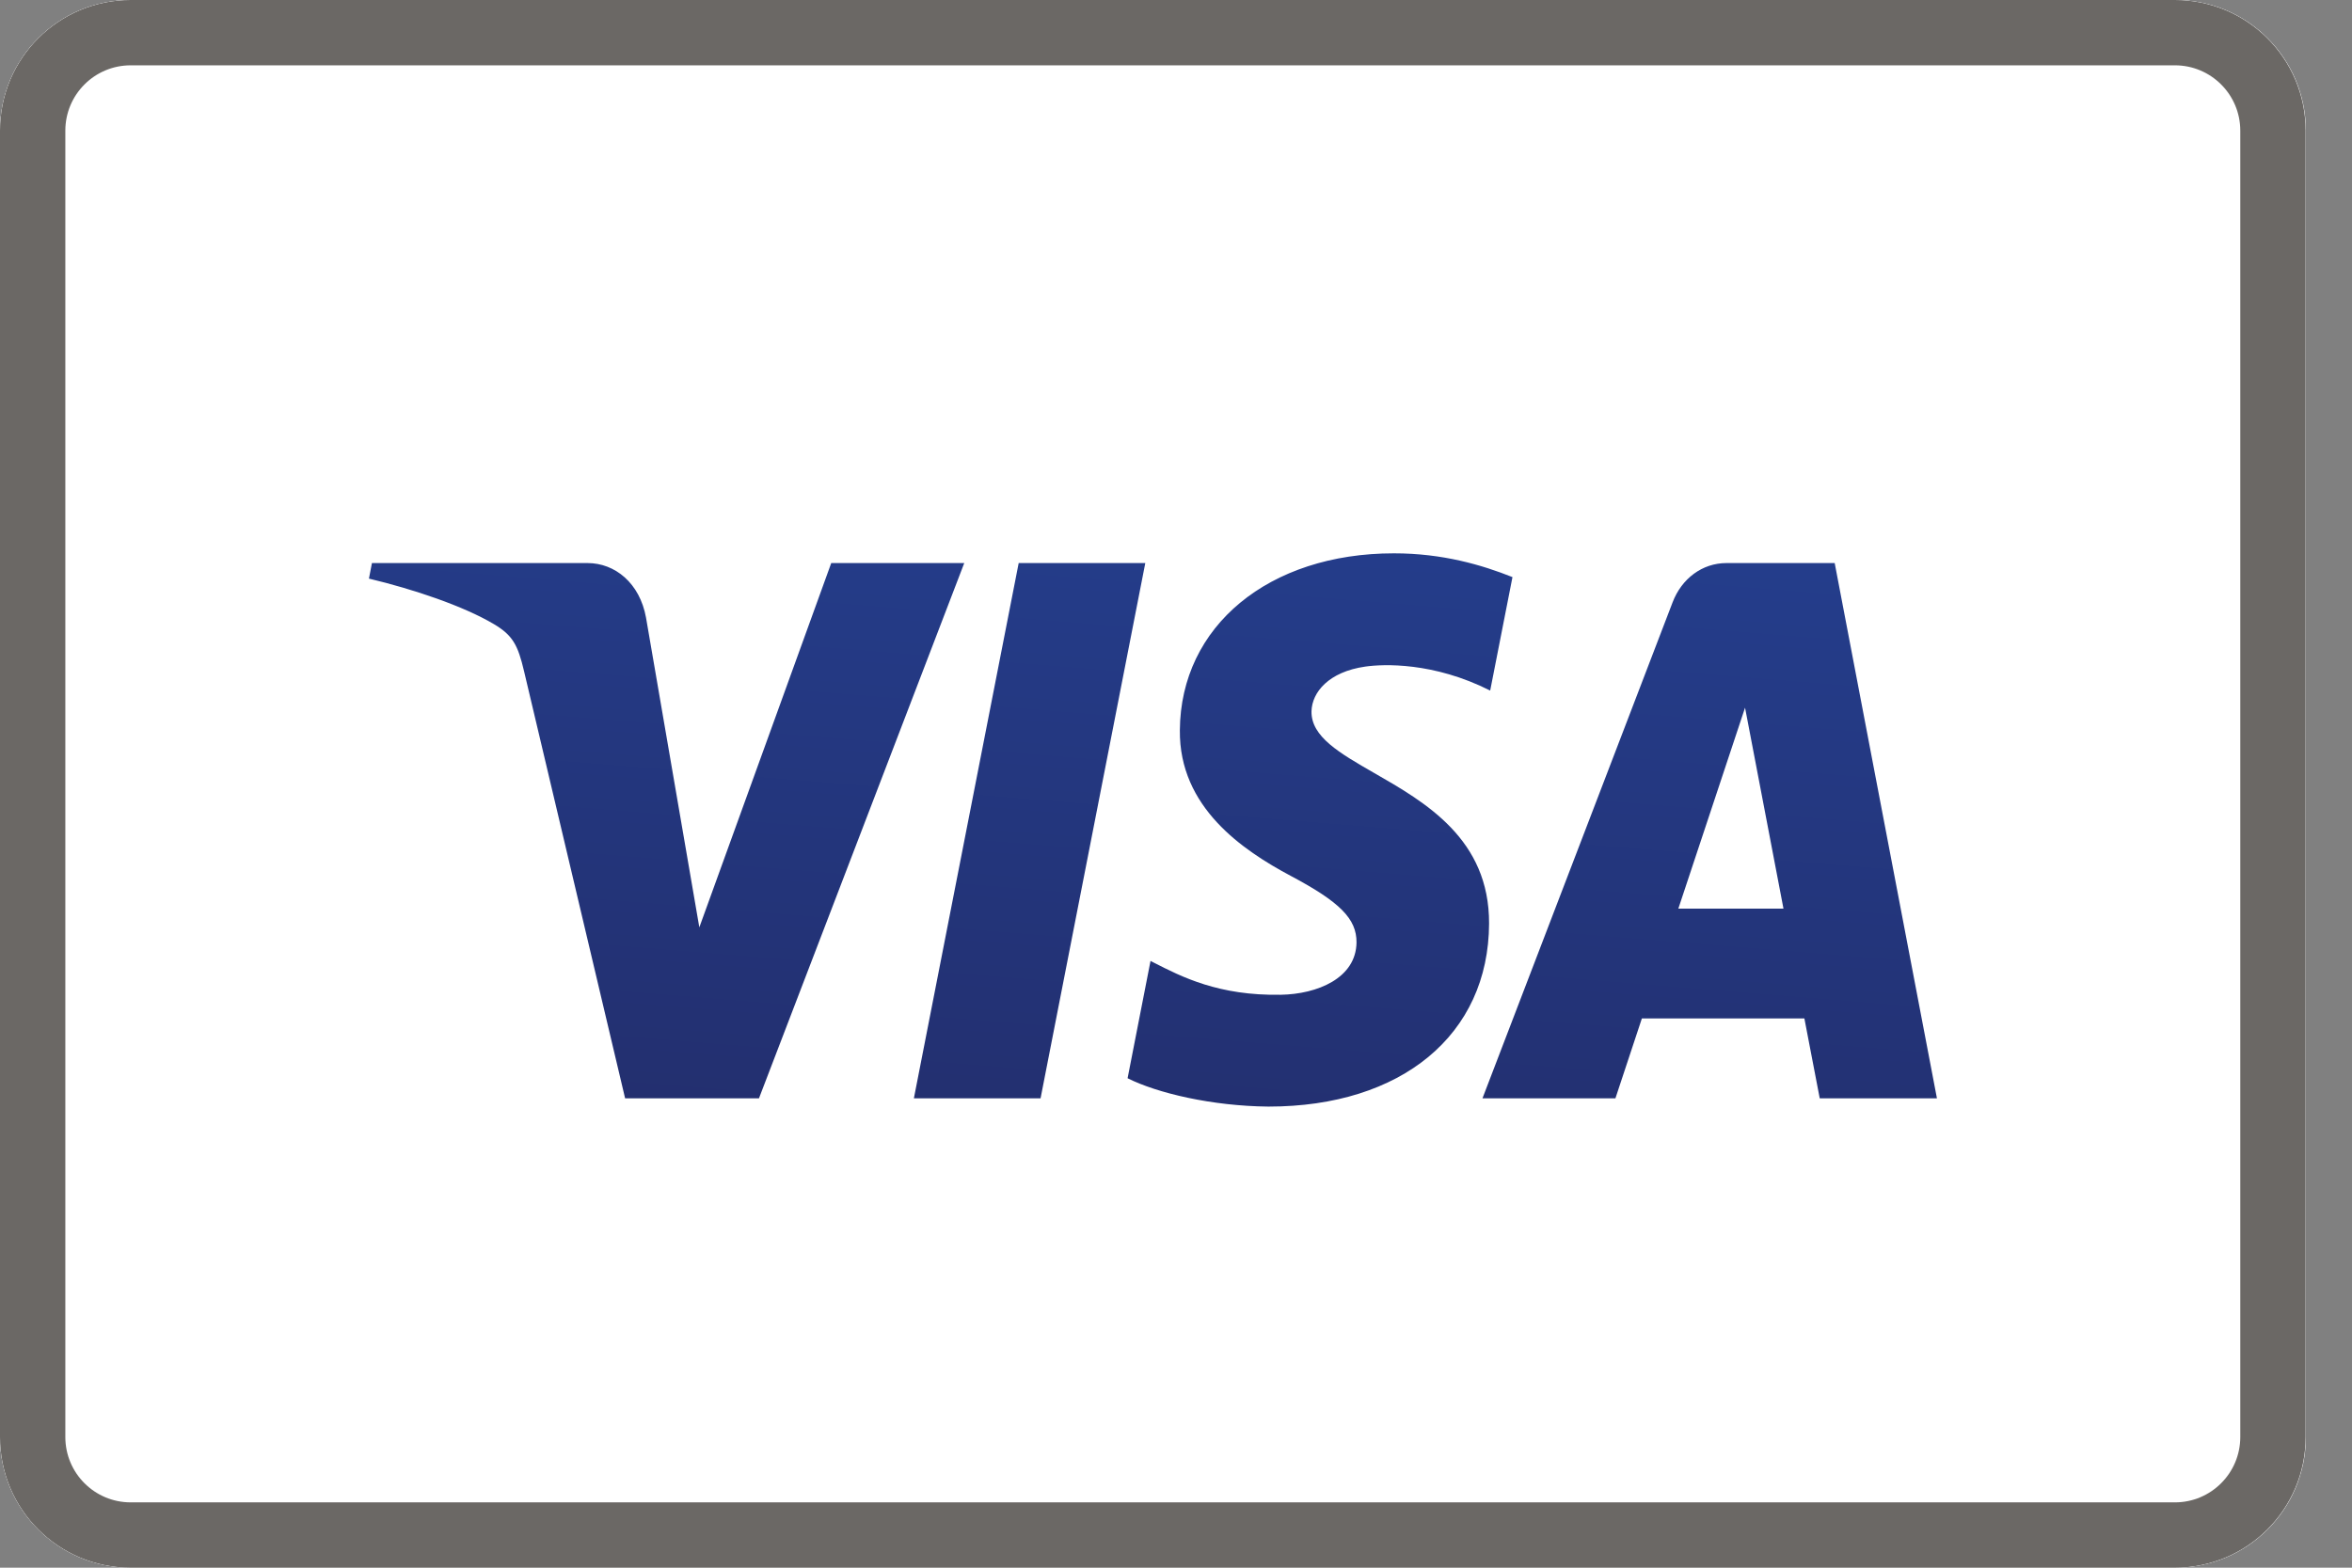 <svg width="36" height="24" viewBox="0 0 36 24" fill="none" xmlns="http://www.w3.org/2000/svg">
<rect x="0" y="0" width="36" height="24" fill="#808080" stroke="none"/>
<g clip-path="url(#clip0_2154_2962)">
<path d="M0 2C0 0.895 0.895 0 2 0H33.294C34.399 0 35.294 0.895 35.294 2V22C35.294 23.105 34.399 24 33.294 24H2C0.895 24 0 23.105 0 22V2Z" fill="white"/>
<path d="M0 2C0 0.895 0.895 0 2 0H33.29C34.395 0 35.29 0.895 35.29 2V22C35.29 23.105 34.395 24 33.29 24H2C0.895 24 0 23.105 0 22V2Z" fill="white"/>
<path fill-rule="evenodd" clip-rule="evenodd" d="M33.29 1H2C1.448 1 1 1.448 1 2V22C1 22.552 1.448 23 2 23H33.29C33.842 23 34.29 22.552 34.29 22V2C34.29 1.448 33.842 1 33.29 1ZM2 0C0.895 0 0 0.895 0 2V22C0 23.105 0.895 24 2 24H33.29C34.395 24 35.29 23.105 35.29 22V2C35.29 0.895 34.395 0 33.29 0H2Z" fill="#6B6865"/>
<path fill-rule="evenodd" clip-rule="evenodd" d="M18.059 11.179C18.046 12.359 19.021 13.017 19.756 13.409C20.512 13.81 20.765 14.068 20.763 14.427C20.757 14.977 20.16 15.22 19.602 15.229C18.654 15.245 18.092 14.958 17.647 14.73L17.61 14.711L17.259 16.507C17.711 16.734 18.548 16.933 19.416 16.941C21.452 16.941 22.785 15.843 22.792 14.139C22.797 12.845 21.817 12.283 21.032 11.833C20.505 11.53 20.067 11.279 20.074 10.89C20.081 10.598 20.337 10.285 20.897 10.205C21.175 10.165 21.941 10.134 22.809 10.572L23.15 8.835C22.683 8.649 22.083 8.471 21.335 8.471C19.419 8.471 18.07 9.585 18.059 11.179ZM26.426 8.62C26.054 8.62 25.74 8.858 25.601 9.221L22.691 16.814H24.726L25.131 15.591L27.618 15.591L27.853 16.814H29.647L28.082 8.62L26.426 8.62ZM27.298 13.91L26.71 10.834L25.689 13.91H27.298ZM15.592 8.62L13.988 16.814H15.927L17.53 8.62H15.592ZM10.704 14.197L12.723 8.62L14.759 8.62L11.617 16.814H9.568L8.021 10.275C7.927 9.873 7.846 9.725 7.56 9.555C7.094 9.278 6.325 9.019 5.647 8.858L5.693 8.62H8.993C9.413 8.62 9.792 8.926 9.888 9.455L10.704 14.197Z" fill="url(#paint0_linear_2154_2962)"/>
</g>
<defs>
<linearGradient id="paint0_linear_2154_2962" x1="-26.654" y1="22.224" x2="-24.474" y2="-4.5" gradientUnits="userSpaceOnUse">
<stop stop-color="#222357"/>
<stop offset="1" stop-color="#254AA5"/>
</linearGradient>
<clipPath id="clip0_2154_2962">
<path d="M0 2C0 0.895 0.895 0 2 0H33.294C34.399 0 35.294 0.895 35.294 2V22C35.294 23.105 34.399 24 33.294 24H2C0.895 24 0 23.105 0 22V2Z" fill="white"/>
</clipPath>
</defs>
</svg>
